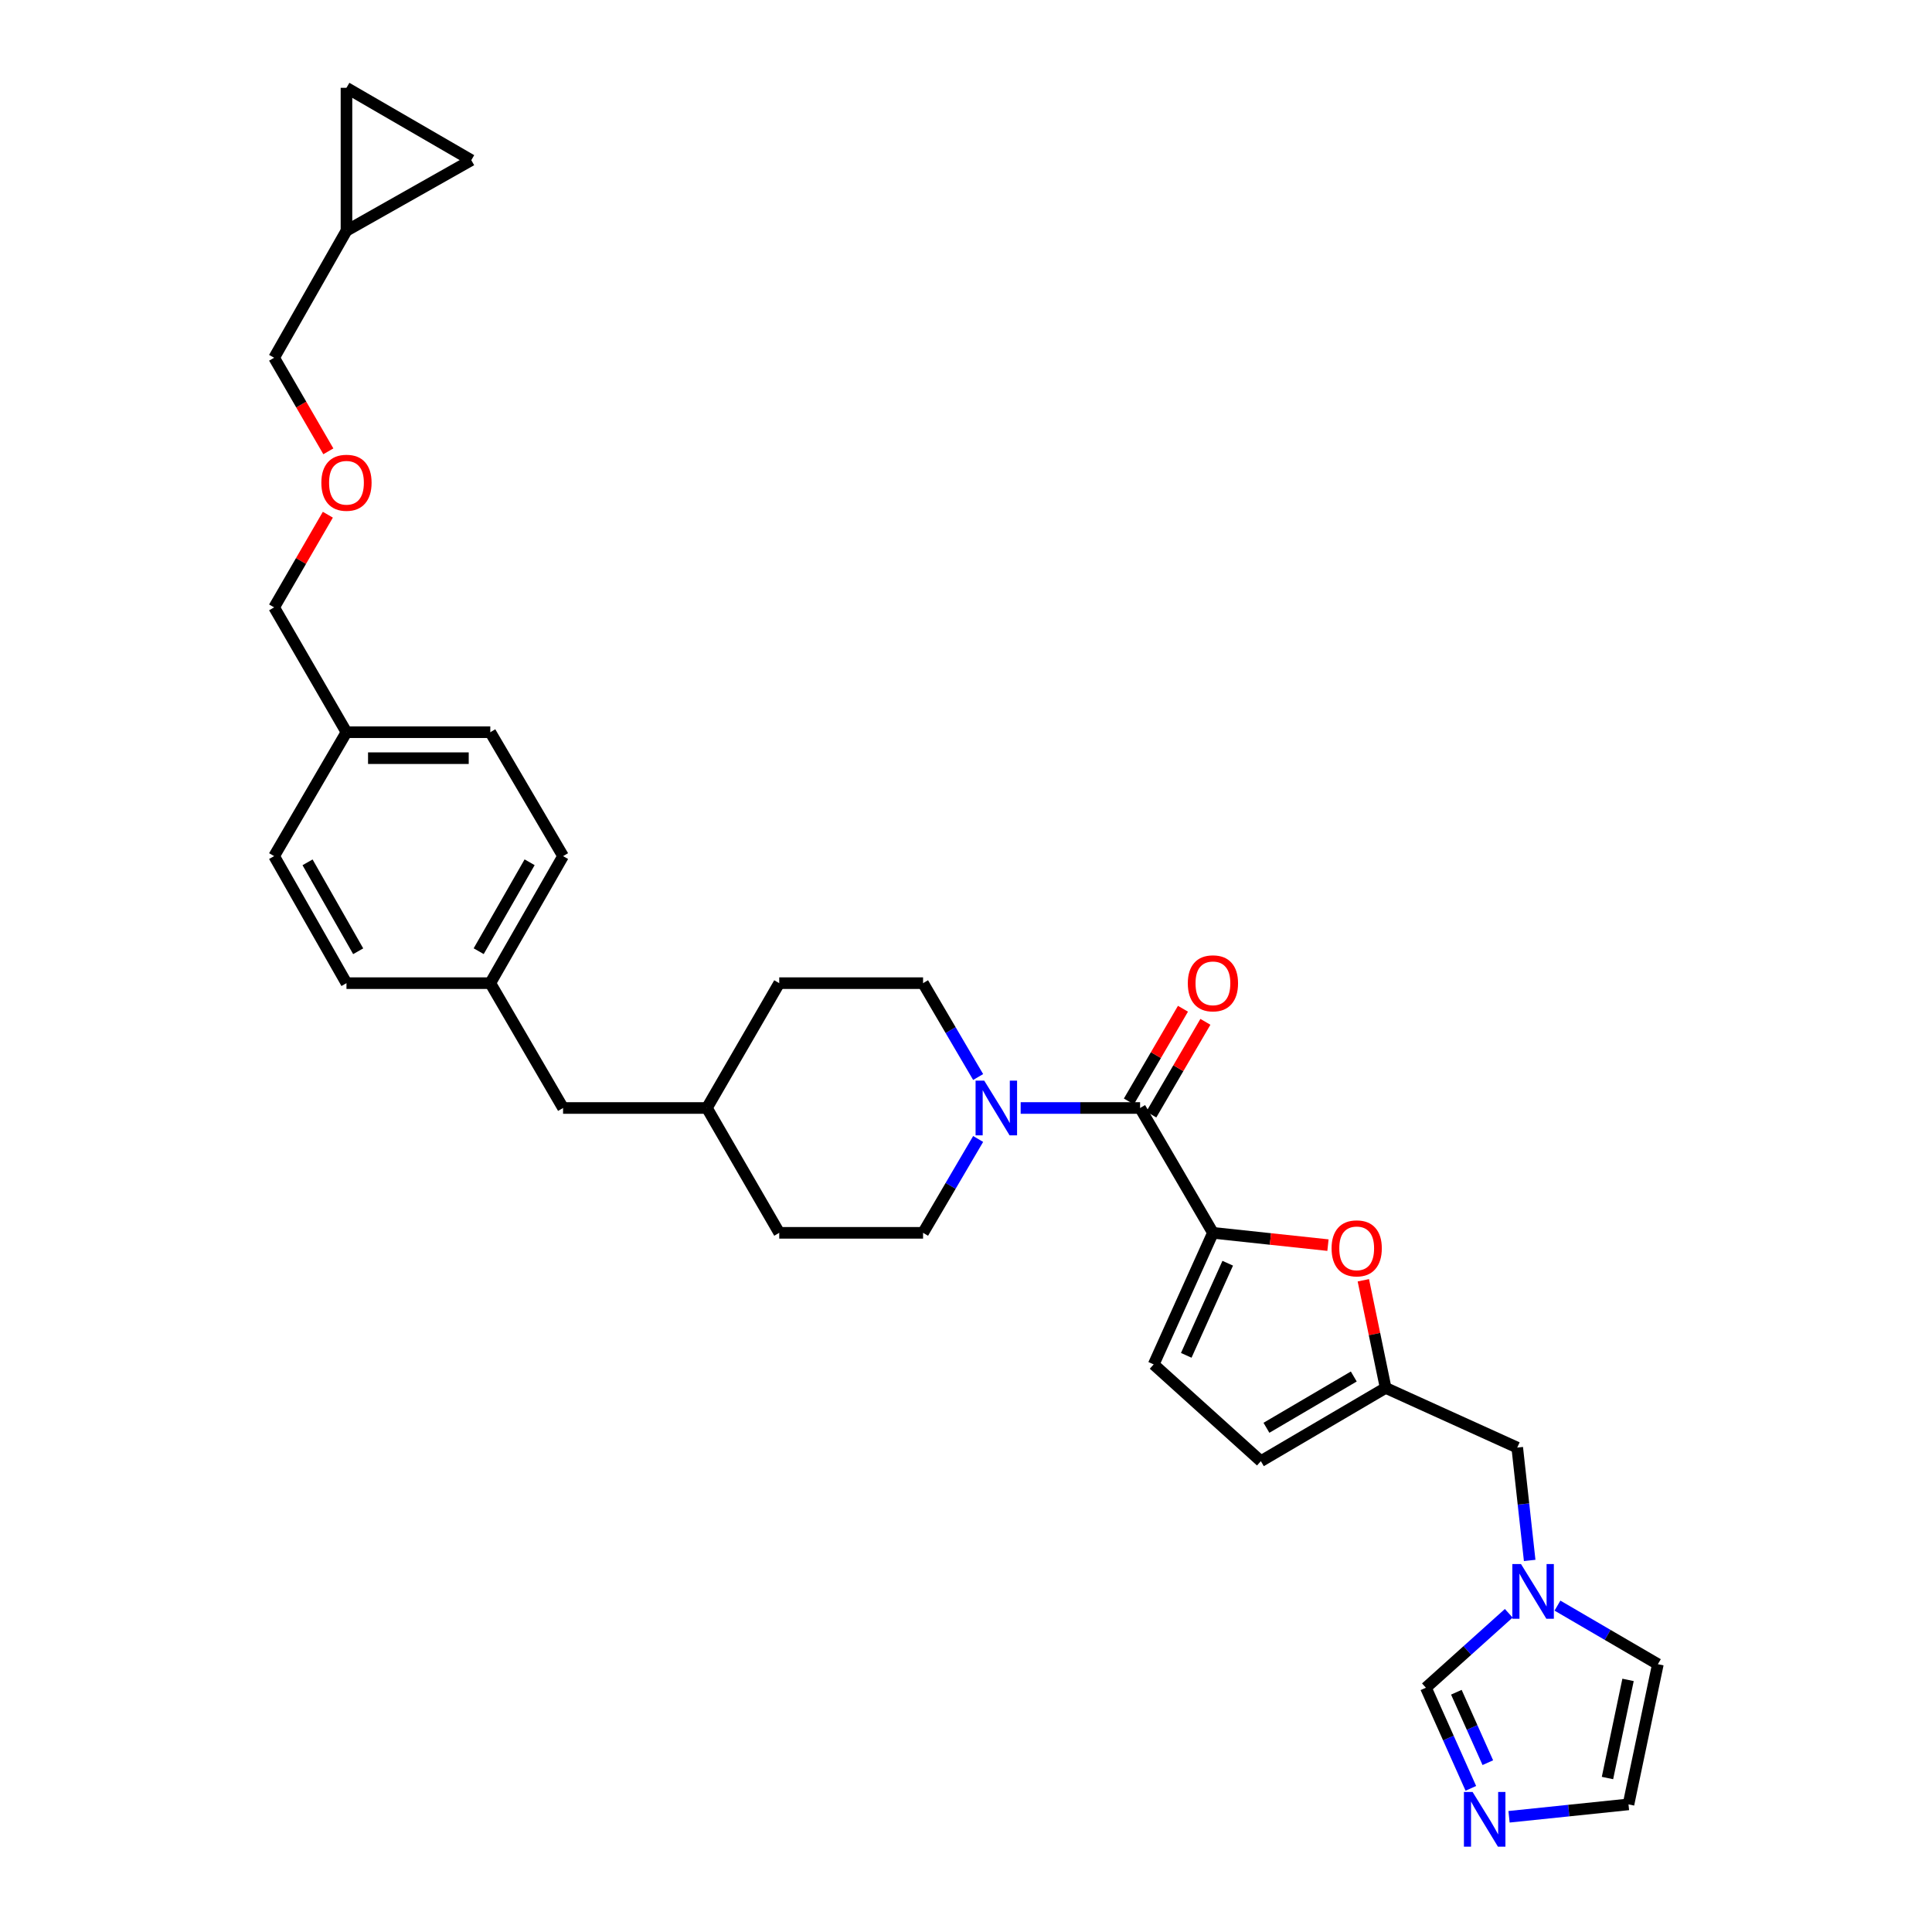 <?xml version='1.0' encoding='iso-8859-1'?>
<svg version='1.1' baseProfile='full'
              xmlns='http://www.w3.org/2000/svg'
                      xmlns:rdkit='http://www.rdkit.org/xml'
                      xmlns:xlink='http://www.w3.org/1999/xlink'
                  xml:space='preserve'
width='1000px' height='1000px' viewBox='0 0 1000 1000'>
<!-- END OF HEADER -->
<rect style='opacity:1.0;fill:#FFFFFF;stroke:none' width='1000' height='1000' x='0' y='0'> </rect>
<path class='bond-0' d='M 627.81,638.111 L 590.11,573.496' style='fill:none;fill-rule:evenodd;stroke:#000000;stroke-width:6px;stroke-linecap:butt;stroke-linejoin:miter;stroke-opacity:1' />
<path class='bond-2' d='M 627.81,638.111 L 657.58,641.293' style='fill:none;fill-rule:evenodd;stroke:#000000;stroke-width:6px;stroke-linecap:butt;stroke-linejoin:miter;stroke-opacity:1' />
<path class='bond-2' d='M 657.58,641.293 L 687.351,644.475' style='fill:none;fill-rule:evenodd;stroke:#FF0000;stroke-width:6px;stroke-linecap:butt;stroke-linejoin:miter;stroke-opacity:1' />
<path class='bond-4' d='M 627.81,638.111 L 597.145,706.22' style='fill:none;fill-rule:evenodd;stroke:#000000;stroke-width:6px;stroke-linecap:butt;stroke-linejoin:miter;stroke-opacity:1' />
<path class='bond-4' d='M 635.468,653.846 L 614.003,701.522' style='fill:none;fill-rule:evenodd;stroke:#000000;stroke-width:6px;stroke-linecap:butt;stroke-linejoin:miter;stroke-opacity:1' />
<path class='bond-1' d='M 590.11,573.496 L 559.204,573.496' style='fill:none;fill-rule:evenodd;stroke:#000000;stroke-width:6px;stroke-linecap:butt;stroke-linejoin:miter;stroke-opacity:1' />
<path class='bond-1' d='M 559.204,573.496 L 528.298,573.496' style='fill:none;fill-rule:evenodd;stroke:#0000FF;stroke-width:6px;stroke-linecap:butt;stroke-linejoin:miter;stroke-opacity:1' />
<path class='bond-13' d='M 595.916,576.884 L 609.914,552.891' style='fill:none;fill-rule:evenodd;stroke:#000000;stroke-width:6px;stroke-linecap:butt;stroke-linejoin:miter;stroke-opacity:1' />
<path class='bond-13' d='M 609.914,552.891 L 623.912,528.899' style='fill:none;fill-rule:evenodd;stroke:#FF0000;stroke-width:6px;stroke-linecap:butt;stroke-linejoin:miter;stroke-opacity:1' />
<path class='bond-13' d='M 584.305,570.109 L 598.303,546.117' style='fill:none;fill-rule:evenodd;stroke:#000000;stroke-width:6px;stroke-linecap:butt;stroke-linejoin:miter;stroke-opacity:1' />
<path class='bond-13' d='M 598.303,546.117 L 612.301,522.125' style='fill:none;fill-rule:evenodd;stroke:#FF0000;stroke-width:6px;stroke-linecap:butt;stroke-linejoin:miter;stroke-opacity:1' />
<path class='bond-16' d='M 506.288,589.529 L 492.031,613.82' style='fill:none;fill-rule:evenodd;stroke:#0000FF;stroke-width:6px;stroke-linecap:butt;stroke-linejoin:miter;stroke-opacity:1' />
<path class='bond-16' d='M 492.031,613.82 L 477.775,638.111' style='fill:none;fill-rule:evenodd;stroke:#000000;stroke-width:6px;stroke-linecap:butt;stroke-linejoin:miter;stroke-opacity:1' />
<path class='bond-17' d='M 506.288,557.463 L 492.031,533.173' style='fill:none;fill-rule:evenodd;stroke:#0000FF;stroke-width:6px;stroke-linecap:butt;stroke-linejoin:miter;stroke-opacity:1' />
<path class='bond-17' d='M 492.031,533.173 L 477.775,508.882' style='fill:none;fill-rule:evenodd;stroke:#000000;stroke-width:6px;stroke-linecap:butt;stroke-linejoin:miter;stroke-opacity:1' />
<path class='bond-3' d='M 705.664,662.67 L 711.437,690.524' style='fill:none;fill-rule:evenodd;stroke:#FF0000;stroke-width:6px;stroke-linecap:butt;stroke-linejoin:miter;stroke-opacity:1' />
<path class='bond-3' d='M 711.437,690.524 L 717.211,718.378' style='fill:none;fill-rule:evenodd;stroke:#000000;stroke-width:6px;stroke-linecap:butt;stroke-linejoin:miter;stroke-opacity:1' />
<path class='bond-15' d='M 717.211,718.378 L 785.32,749.266' style='fill:none;fill-rule:evenodd;stroke:#000000;stroke-width:6px;stroke-linecap:butt;stroke-linejoin:miter;stroke-opacity:1' />
<path class='bond-31' d='M 717.211,718.378 L 652.626,756.301' style='fill:none;fill-rule:evenodd;stroke:#000000;stroke-width:6px;stroke-linecap:butt;stroke-linejoin:miter;stroke-opacity:1' />
<path class='bond-31' d='M 700.716,712.475 L 655.507,739.021' style='fill:none;fill-rule:evenodd;stroke:#000000;stroke-width:6px;stroke-linecap:butt;stroke-linejoin:miter;stroke-opacity:1' />
<path class='bond-7' d='M 597.145,706.22 L 652.626,756.301' style='fill:none;fill-rule:evenodd;stroke:#000000;stroke-width:6px;stroke-linecap:butt;stroke-linejoin:miter;stroke-opacity:1' />
<path class='bond-5' d='M 761.308,925.65 L 749.677,899.608' style='fill:none;fill-rule:evenodd;stroke:#0000FF;stroke-width:6px;stroke-linecap:butt;stroke-linejoin:miter;stroke-opacity:1' />
<path class='bond-5' d='M 749.677,899.608 L 738.047,873.566' style='fill:none;fill-rule:evenodd;stroke:#000000;stroke-width:6px;stroke-linecap:butt;stroke-linejoin:miter;stroke-opacity:1' />
<path class='bond-5' d='M 770.093,912.356 L 761.951,894.127' style='fill:none;fill-rule:evenodd;stroke:#0000FF;stroke-width:6px;stroke-linecap:butt;stroke-linejoin:miter;stroke-opacity:1' />
<path class='bond-5' d='M 761.951,894.127 L 753.81,875.897' style='fill:none;fill-rule:evenodd;stroke:#000000;stroke-width:6px;stroke-linecap:butt;stroke-linejoin:miter;stroke-opacity:1' />
<path class='bond-33' d='M 781.075,940.366 L 811.991,937.156' style='fill:none;fill-rule:evenodd;stroke:#0000FF;stroke-width:6px;stroke-linecap:butt;stroke-linejoin:miter;stroke-opacity:1' />
<path class='bond-33' d='M 811.991,937.156 L 842.907,933.946' style='fill:none;fill-rule:evenodd;stroke:#000000;stroke-width:6px;stroke-linecap:butt;stroke-linejoin:miter;stroke-opacity:1' />
<path class='bond-6' d='M 791.76,807.676 L 788.54,778.471' style='fill:none;fill-rule:evenodd;stroke:#0000FF;stroke-width:6px;stroke-linecap:butt;stroke-linejoin:miter;stroke-opacity:1' />
<path class='bond-6' d='M 788.54,778.471 L 785.32,749.266' style='fill:none;fill-rule:evenodd;stroke:#000000;stroke-width:6px;stroke-linecap:butt;stroke-linejoin:miter;stroke-opacity:1' />
<path class='bond-8' d='M 780.923,835.036 L 759.485,854.301' style='fill:none;fill-rule:evenodd;stroke:#0000FF;stroke-width:6px;stroke-linecap:butt;stroke-linejoin:miter;stroke-opacity:1' />
<path class='bond-8' d='M 759.485,854.301 L 738.047,873.566' style='fill:none;fill-rule:evenodd;stroke:#000000;stroke-width:6px;stroke-linecap:butt;stroke-linejoin:miter;stroke-opacity:1' />
<path class='bond-14' d='M 806.137,831.065 L 832.124,846.225' style='fill:none;fill-rule:evenodd;stroke:#0000FF;stroke-width:6px;stroke-linecap:butt;stroke-linejoin:miter;stroke-opacity:1' />
<path class='bond-14' d='M 832.124,846.225 L 858.112,861.385' style='fill:none;fill-rule:evenodd;stroke:#000000;stroke-width:6px;stroke-linecap:butt;stroke-linejoin:miter;stroke-opacity:1' />
<path class='bond-9' d='M 243.948,82.9 L 179.333,119.419' style='fill:none;fill-rule:evenodd;stroke:#000000;stroke-width:6px;stroke-linecap:butt;stroke-linejoin:miter;stroke-opacity:1' />
<path class='bond-35' d='M 243.948,82.9 L 179.333,45.455' style='fill:none;fill-rule:evenodd;stroke:#000000;stroke-width:6px;stroke-linecap:butt;stroke-linejoin:miter;stroke-opacity:1' />
<path class='bond-10' d='M 179.333,45.455 L 179.333,119.419' style='fill:none;fill-rule:evenodd;stroke:#000000;stroke-width:6px;stroke-linecap:butt;stroke-linejoin:miter;stroke-opacity:1' />
<path class='bond-11' d='M 179.333,119.419 L 141.888,185.176' style='fill:none;fill-rule:evenodd;stroke:#000000;stroke-width:6px;stroke-linecap:butt;stroke-linejoin:miter;stroke-opacity:1' />
<path class='bond-12' d='M 842.907,933.946 L 858.112,861.385' style='fill:none;fill-rule:evenodd;stroke:#000000;stroke-width:6px;stroke-linecap:butt;stroke-linejoin:miter;stroke-opacity:1' />
<path class='bond-12' d='M 832.031,920.305 L 842.674,869.512' style='fill:none;fill-rule:evenodd;stroke:#000000;stroke-width:6px;stroke-linecap:butt;stroke-linejoin:miter;stroke-opacity:1' />
<path class='bond-21' d='M 477.775,638.111 L 403.332,638.111' style='fill:none;fill-rule:evenodd;stroke:#000000;stroke-width:6px;stroke-linecap:butt;stroke-linejoin:miter;stroke-opacity:1' />
<path class='bond-22' d='M 477.775,508.882 L 403.332,508.882' style='fill:none;fill-rule:evenodd;stroke:#000000;stroke-width:6px;stroke-linecap:butt;stroke-linejoin:miter;stroke-opacity:1' />
<path class='bond-18' d='M 253.776,508.882 L 291.445,573.496' style='fill:none;fill-rule:evenodd;stroke:#000000;stroke-width:6px;stroke-linecap:butt;stroke-linejoin:miter;stroke-opacity:1' />
<path class='bond-25' d='M 253.776,508.882 L 291.445,443.125' style='fill:none;fill-rule:evenodd;stroke:#000000;stroke-width:6px;stroke-linecap:butt;stroke-linejoin:miter;stroke-opacity:1' />
<path class='bond-25' d='M 247.762,492.337 L 274.13,446.307' style='fill:none;fill-rule:evenodd;stroke:#000000;stroke-width:6px;stroke-linecap:butt;stroke-linejoin:miter;stroke-opacity:1' />
<path class='bond-26' d='M 253.776,508.882 L 179.333,508.882' style='fill:none;fill-rule:evenodd;stroke:#000000;stroke-width:6px;stroke-linecap:butt;stroke-linejoin:miter;stroke-opacity:1' />
<path class='bond-19' d='M 291.445,573.496 L 365.887,573.496' style='fill:none;fill-rule:evenodd;stroke:#000000;stroke-width:6px;stroke-linecap:butt;stroke-linejoin:miter;stroke-opacity:1' />
<path class='bond-20' d='M 169.694,266.416 L 155.791,290.396' style='fill:none;fill-rule:evenodd;stroke:#FF0000;stroke-width:6px;stroke-linecap:butt;stroke-linejoin:miter;stroke-opacity:1' />
<path class='bond-20' d='M 155.791,290.396 L 141.888,314.375' style='fill:none;fill-rule:evenodd;stroke:#000000;stroke-width:6px;stroke-linecap:butt;stroke-linejoin:miter;stroke-opacity:1' />
<path class='bond-29' d='M 169.953,233.603 L 155.92,209.389' style='fill:none;fill-rule:evenodd;stroke:#FF0000;stroke-width:6px;stroke-linecap:butt;stroke-linejoin:miter;stroke-opacity:1' />
<path class='bond-29' d='M 155.92,209.389 L 141.888,185.176' style='fill:none;fill-rule:evenodd;stroke:#000000;stroke-width:6px;stroke-linecap:butt;stroke-linejoin:miter;stroke-opacity:1' />
<path class='bond-32' d='M 403.332,638.111 L 365.887,573.496' style='fill:none;fill-rule:evenodd;stroke:#000000;stroke-width:6px;stroke-linecap:butt;stroke-linejoin:miter;stroke-opacity:1' />
<path class='bond-24' d='M 403.332,508.882 L 365.887,573.496' style='fill:none;fill-rule:evenodd;stroke:#000000;stroke-width:6px;stroke-linecap:butt;stroke-linejoin:miter;stroke-opacity:1' />
<path class='bond-23' d='M 179.333,378.989 L 141.888,443.125' style='fill:none;fill-rule:evenodd;stroke:#000000;stroke-width:6px;stroke-linecap:butt;stroke-linejoin:miter;stroke-opacity:1' />
<path class='bond-30' d='M 179.333,378.989 L 141.888,314.375' style='fill:none;fill-rule:evenodd;stroke:#000000;stroke-width:6px;stroke-linecap:butt;stroke-linejoin:miter;stroke-opacity:1' />
<path class='bond-34' d='M 179.333,378.989 L 253.776,378.989' style='fill:none;fill-rule:evenodd;stroke:#000000;stroke-width:6px;stroke-linecap:butt;stroke-linejoin:miter;stroke-opacity:1' />
<path class='bond-34' d='M 190.5,392.431 L 242.609,392.431' style='fill:none;fill-rule:evenodd;stroke:#000000;stroke-width:6px;stroke-linecap:butt;stroke-linejoin:miter;stroke-opacity:1' />
<path class='bond-28' d='M 291.445,443.125 L 253.776,378.989' style='fill:none;fill-rule:evenodd;stroke:#000000;stroke-width:6px;stroke-linecap:butt;stroke-linejoin:miter;stroke-opacity:1' />
<path class='bond-27' d='M 179.333,508.882 L 141.888,443.125' style='fill:none;fill-rule:evenodd;stroke:#000000;stroke-width:6px;stroke-linecap:butt;stroke-linejoin:miter;stroke-opacity:1' />
<path class='bond-27' d='M 185.398,492.367 L 159.186,446.337' style='fill:none;fill-rule:evenodd;stroke:#000000;stroke-width:6px;stroke-linecap:butt;stroke-linejoin:miter;stroke-opacity:1' />
<path  class='atom-2' d='M 509.438 559.336
L 518.718 574.336
Q 519.638 575.816, 521.118 578.496
Q 522.598 581.176, 522.678 581.336
L 522.678 559.336
L 526.438 559.336
L 526.438 587.656
L 522.558 587.656
L 512.598 571.256
Q 511.438 569.336, 510.198 567.136
Q 508.998 564.936, 508.638 564.256
L 508.638 587.656
L 504.958 587.656
L 504.958 559.336
L 509.438 559.336
' fill='#0000FF'/>
<path  class='atom-3' d='M 689.222 646.144
Q 689.222 639.344, 692.582 635.544
Q 695.942 631.744, 702.222 631.744
Q 708.502 631.744, 711.862 635.544
Q 715.222 639.344, 715.222 646.144
Q 715.222 653.024, 711.822 656.944
Q 708.422 660.824, 702.222 660.824
Q 695.982 660.824, 692.582 656.944
Q 689.222 653.064, 689.222 646.144
M 702.222 657.624
Q 706.542 657.624, 708.862 654.744
Q 711.222 651.824, 711.222 646.144
Q 711.222 640.584, 708.862 637.784
Q 706.542 634.944, 702.222 634.944
Q 697.902 634.944, 695.542 637.744
Q 693.222 640.544, 693.222 646.144
Q 693.222 651.864, 695.542 654.744
Q 697.902 657.624, 702.222 657.624
' fill='#FF0000'/>
<path  class='atom-6' d='M 762.204 927.515
L 771.484 942.515
Q 772.404 943.995, 773.884 946.675
Q 775.364 949.355, 775.444 949.515
L 775.444 927.515
L 779.204 927.515
L 779.204 955.835
L 775.324 955.835
L 765.364 939.435
Q 764.204 937.515, 762.964 935.315
Q 761.764 933.115, 761.404 932.435
L 761.404 955.835
L 757.724 955.835
L 757.724 927.515
L 762.204 927.515
' fill='#0000FF'/>
<path  class='atom-7' d='M 787.267 809.549
L 796.547 824.549
Q 797.467 826.029, 798.947 828.709
Q 800.427 831.389, 800.507 831.549
L 800.507 809.549
L 804.267 809.549
L 804.267 837.869
L 800.387 837.869
L 790.427 821.469
Q 789.267 819.549, 788.027 817.349
Q 786.827 815.149, 786.467 814.469
L 786.467 837.869
L 782.787 837.869
L 782.787 809.549
L 787.267 809.549
' fill='#0000FF'/>
<path  class='atom-14' d='M 614.81 508.962
Q 614.81 502.162, 618.17 498.362
Q 621.53 494.562, 627.81 494.562
Q 634.09 494.562, 637.45 498.362
Q 640.81 502.162, 640.81 508.962
Q 640.81 515.842, 637.41 519.762
Q 634.01 523.642, 627.81 523.642
Q 621.57 523.642, 618.17 519.762
Q 614.81 515.882, 614.81 508.962
M 627.81 520.442
Q 632.13 520.442, 634.45 517.562
Q 636.81 514.642, 636.81 508.962
Q 636.81 503.402, 634.45 500.602
Q 632.13 497.762, 627.81 497.762
Q 623.49 497.762, 621.13 500.562
Q 618.81 503.362, 618.81 508.962
Q 618.81 514.682, 621.13 517.562
Q 623.49 520.442, 627.81 520.442
' fill='#FF0000'/>
<path  class='atom-21' d='M 166.333 249.87
Q 166.333 243.07, 169.693 239.27
Q 173.053 235.47, 179.333 235.47
Q 185.613 235.47, 188.973 239.27
Q 192.333 243.07, 192.333 249.87
Q 192.333 256.75, 188.933 260.67
Q 185.533 264.55, 179.333 264.55
Q 173.093 264.55, 169.693 260.67
Q 166.333 256.79, 166.333 249.87
M 179.333 261.35
Q 183.653 261.35, 185.973 258.47
Q 188.333 255.55, 188.333 249.87
Q 188.333 244.31, 185.973 241.51
Q 183.653 238.67, 179.333 238.67
Q 175.013 238.67, 172.653 241.47
Q 170.333 244.27, 170.333 249.87
Q 170.333 255.59, 172.653 258.47
Q 175.013 261.35, 179.333 261.35
' fill='#FF0000'/>
</svg>
